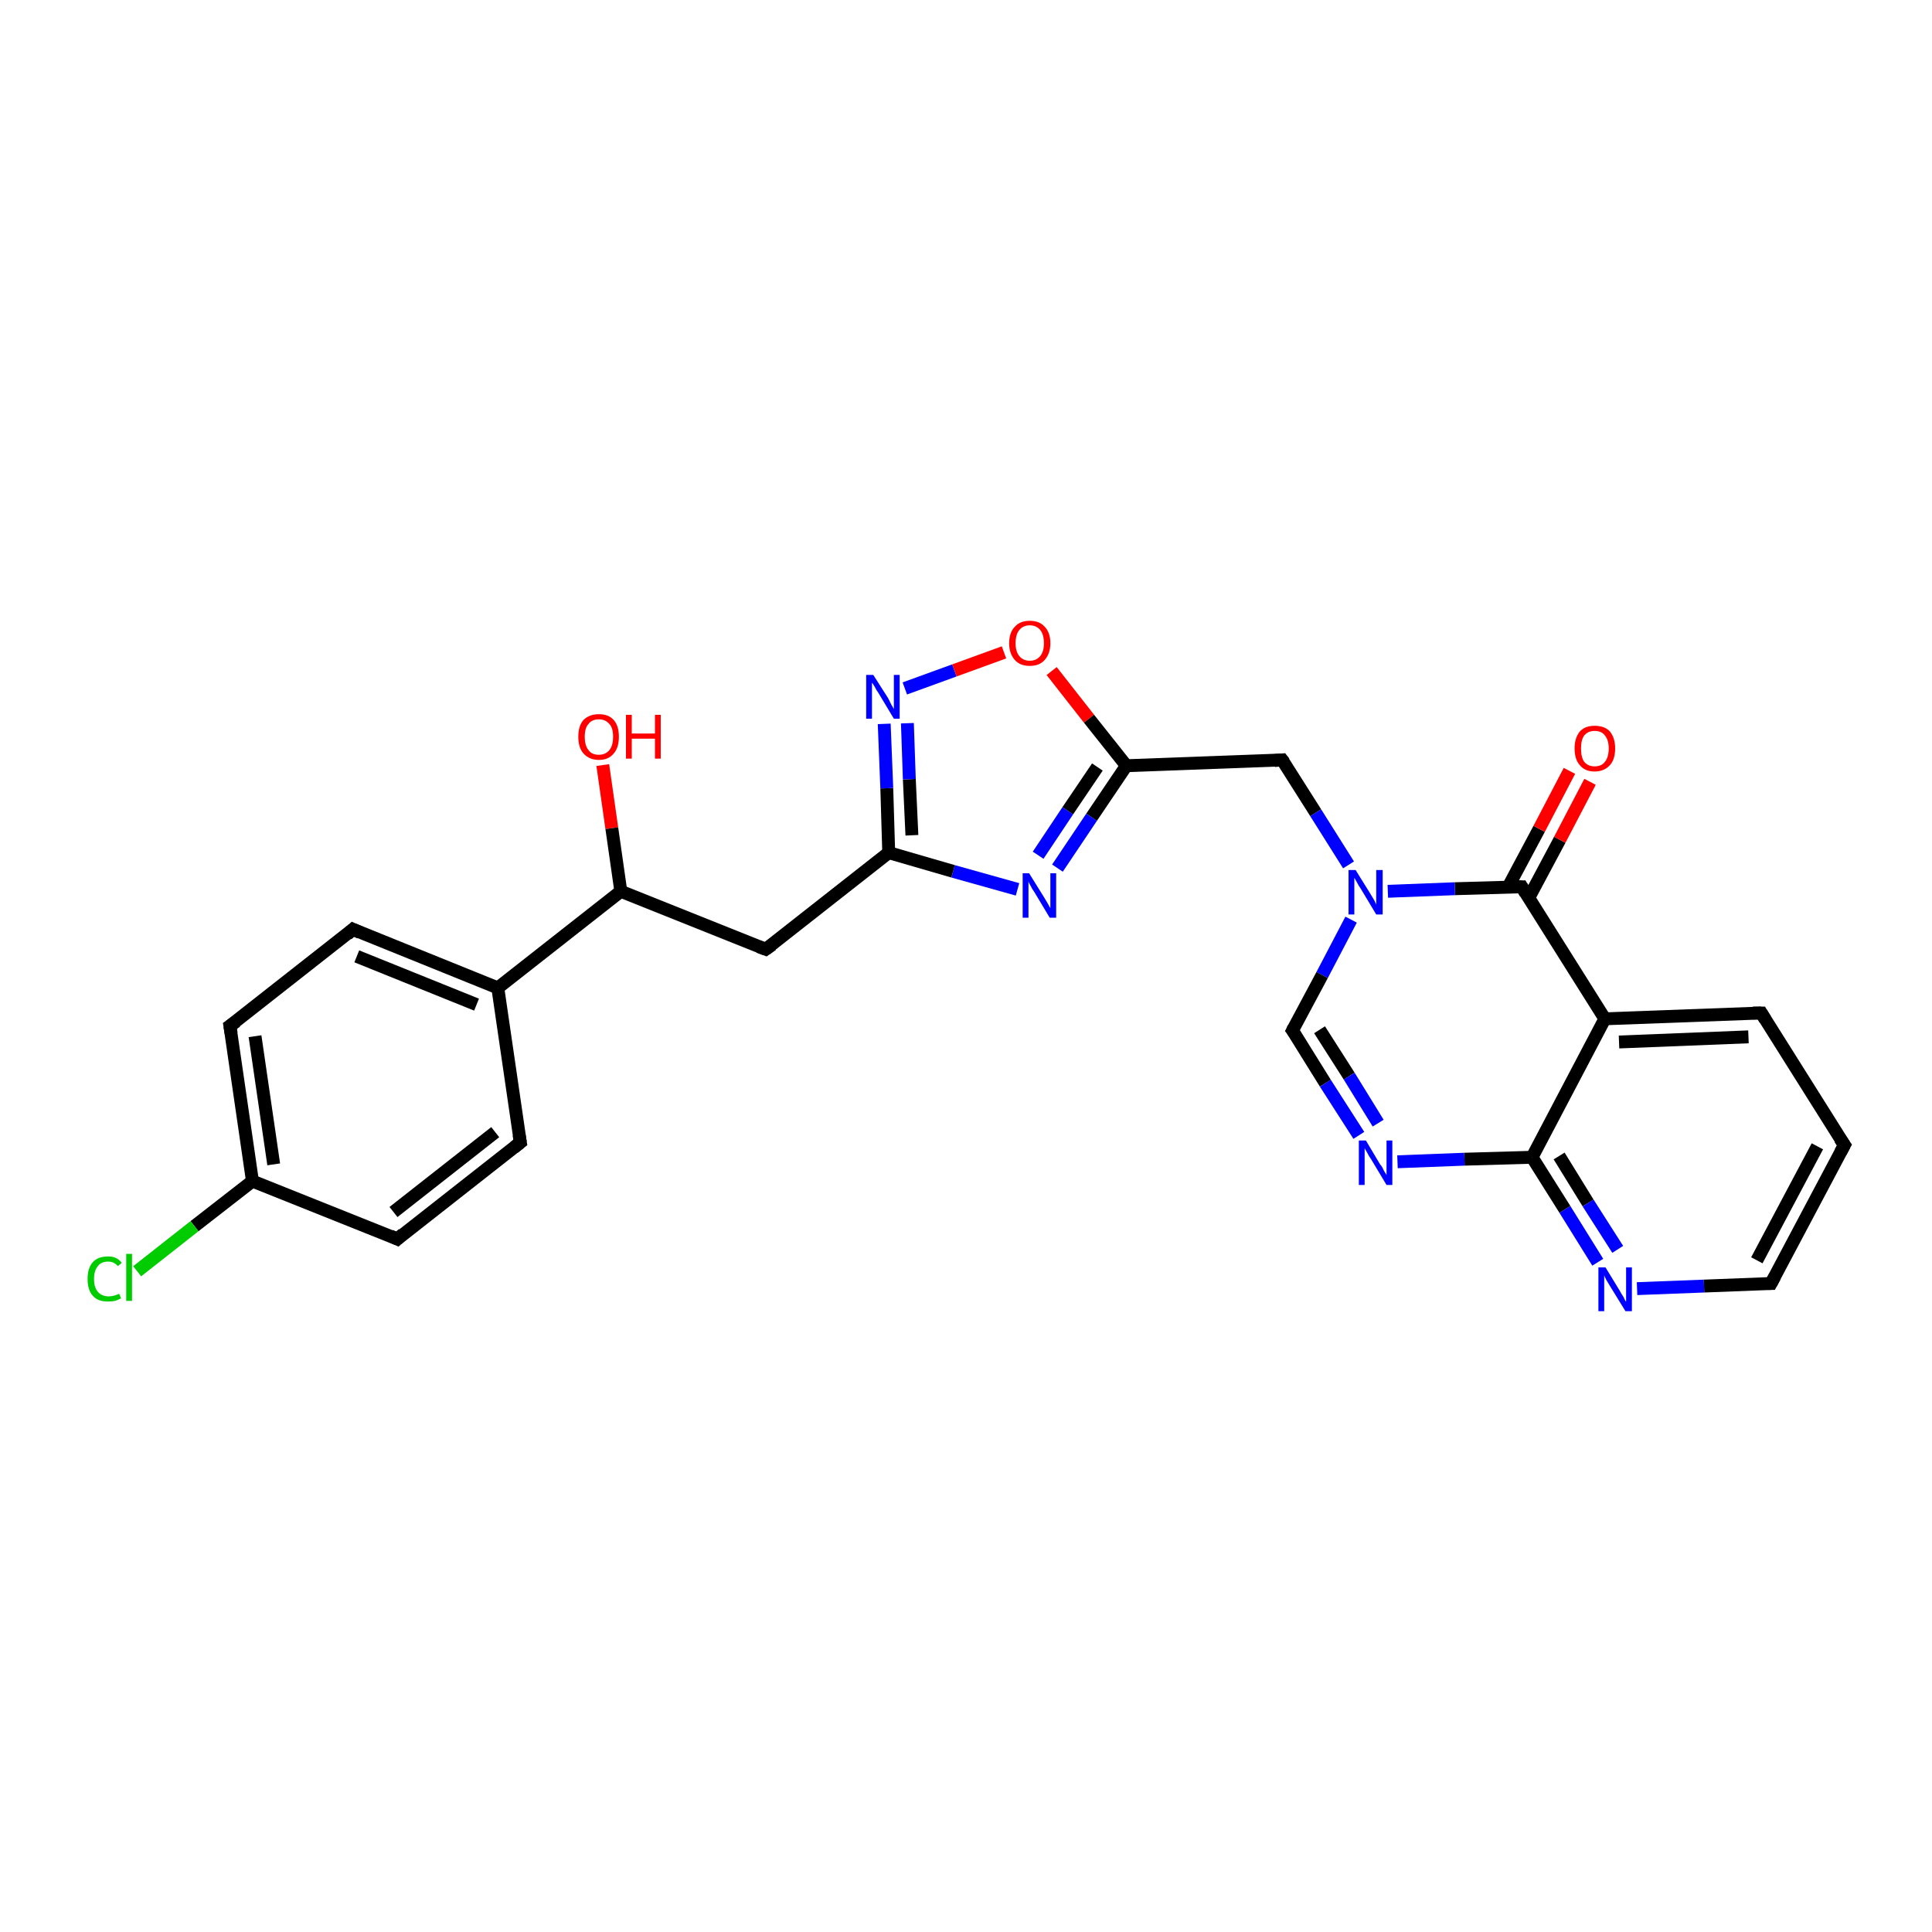 <?xml version='1.0' encoding='iso-8859-1'?>
<svg version='1.1' baseProfile='full'
              xmlns='http://www.w3.org/2000/svg'
                      xmlns:rdkit='http://www.rdkit.org/xml'
                      xmlns:xlink='http://www.w3.org/1999/xlink'
                  xml:space='preserve'
width='300px' height='300px' viewBox='0 0 300 300'>
<!-- END OF HEADER -->
<rect style='opacity:1.0;fill:#FFFFFF;stroke:none' width='300.0' height='300.0' x='0.0' y='0.0'> </rect>
<path class='bond-0 atom-0 atom-1' d='M 93.6,118.8 L 95.0,128.6' style='fill:none;fill-rule:evenodd;stroke:#FF0000;stroke-width:2.0px;stroke-linecap:butt;stroke-linejoin:miter;stroke-opacity:1' />
<path class='bond-0 atom-0 atom-1' d='M 95.0,128.6 L 96.4,138.4' style='fill:none;fill-rule:evenodd;stroke:#000000;stroke-width:2.0px;stroke-linecap:butt;stroke-linejoin:miter;stroke-opacity:1' />
<path class='bond-1 atom-1 atom-2' d='M 96.4,138.4 L 118.9,147.4' style='fill:none;fill-rule:evenodd;stroke:#000000;stroke-width:2.0px;stroke-linecap:butt;stroke-linejoin:miter;stroke-opacity:1' />
<path class='bond-2 atom-2 atom-3' d='M 118.9,147.4 L 138.0,132.4' style='fill:none;fill-rule:evenodd;stroke:#000000;stroke-width:2.0px;stroke-linecap:butt;stroke-linejoin:miter;stroke-opacity:1' />
<path class='bond-3 atom-3 atom-4' d='M 138.0,132.4 L 137.7,122.4' style='fill:none;fill-rule:evenodd;stroke:#000000;stroke-width:2.0px;stroke-linecap:butt;stroke-linejoin:miter;stroke-opacity:1' />
<path class='bond-3 atom-3 atom-4' d='M 137.7,122.4 L 137.3,112.4' style='fill:none;fill-rule:evenodd;stroke:#0000FF;stroke-width:2.0px;stroke-linecap:butt;stroke-linejoin:miter;stroke-opacity:1' />
<path class='bond-3 atom-3 atom-4' d='M 141.6,129.7 L 141.2,121.0' style='fill:none;fill-rule:evenodd;stroke:#000000;stroke-width:2.0px;stroke-linecap:butt;stroke-linejoin:miter;stroke-opacity:1' />
<path class='bond-3 atom-3 atom-4' d='M 141.2,121.0 L 140.9,112.3' style='fill:none;fill-rule:evenodd;stroke:#0000FF;stroke-width:2.0px;stroke-linecap:butt;stroke-linejoin:miter;stroke-opacity:1' />
<path class='bond-4 atom-4 atom-5' d='M 140.5,106.9 L 148.2,104.1' style='fill:none;fill-rule:evenodd;stroke:#0000FF;stroke-width:2.0px;stroke-linecap:butt;stroke-linejoin:miter;stroke-opacity:1' />
<path class='bond-4 atom-4 atom-5' d='M 148.2,104.1 L 155.9,101.3' style='fill:none;fill-rule:evenodd;stroke:#FF0000;stroke-width:2.0px;stroke-linecap:butt;stroke-linejoin:miter;stroke-opacity:1' />
<path class='bond-5 atom-5 atom-6' d='M 163.3,104.2 L 169.1,111.6' style='fill:none;fill-rule:evenodd;stroke:#FF0000;stroke-width:2.0px;stroke-linecap:butt;stroke-linejoin:miter;stroke-opacity:1' />
<path class='bond-5 atom-5 atom-6' d='M 169.1,111.6 L 174.9,118.9' style='fill:none;fill-rule:evenodd;stroke:#000000;stroke-width:2.0px;stroke-linecap:butt;stroke-linejoin:miter;stroke-opacity:1' />
<path class='bond-6 atom-6 atom-7' d='M 174.9,118.9 L 199.1,118.0' style='fill:none;fill-rule:evenodd;stroke:#000000;stroke-width:2.0px;stroke-linecap:butt;stroke-linejoin:miter;stroke-opacity:1' />
<path class='bond-7 atom-7 atom-8' d='M 199.1,118.0 L 204.3,126.2' style='fill:none;fill-rule:evenodd;stroke:#000000;stroke-width:2.0px;stroke-linecap:butt;stroke-linejoin:miter;stroke-opacity:1' />
<path class='bond-7 atom-7 atom-8' d='M 204.3,126.2 L 209.4,134.3' style='fill:none;fill-rule:evenodd;stroke:#0000FF;stroke-width:2.0px;stroke-linecap:butt;stroke-linejoin:miter;stroke-opacity:1' />
<path class='bond-8 atom-8 atom-9' d='M 209.8,142.8 L 205.3,151.4' style='fill:none;fill-rule:evenodd;stroke:#0000FF;stroke-width:2.0px;stroke-linecap:butt;stroke-linejoin:miter;stroke-opacity:1' />
<path class='bond-8 atom-8 atom-9' d='M 205.3,151.4 L 200.7,160.0' style='fill:none;fill-rule:evenodd;stroke:#000000;stroke-width:2.0px;stroke-linecap:butt;stroke-linejoin:miter;stroke-opacity:1' />
<path class='bond-9 atom-9 atom-10' d='M 200.7,160.0 L 205.8,168.2' style='fill:none;fill-rule:evenodd;stroke:#000000;stroke-width:2.0px;stroke-linecap:butt;stroke-linejoin:miter;stroke-opacity:1' />
<path class='bond-9 atom-9 atom-10' d='M 205.8,168.2 L 211.0,176.3' style='fill:none;fill-rule:evenodd;stroke:#0000FF;stroke-width:2.0px;stroke-linecap:butt;stroke-linejoin:miter;stroke-opacity:1' />
<path class='bond-9 atom-9 atom-10' d='M 204.9,159.9 L 209.5,167.1' style='fill:none;fill-rule:evenodd;stroke:#000000;stroke-width:2.0px;stroke-linecap:butt;stroke-linejoin:miter;stroke-opacity:1' />
<path class='bond-9 atom-9 atom-10' d='M 209.5,167.1 L 214.0,174.4' style='fill:none;fill-rule:evenodd;stroke:#0000FF;stroke-width:2.0px;stroke-linecap:butt;stroke-linejoin:miter;stroke-opacity:1' />
<path class='bond-10 atom-10 atom-11' d='M 217.0,180.4 L 227.4,180.0' style='fill:none;fill-rule:evenodd;stroke:#0000FF;stroke-width:2.0px;stroke-linecap:butt;stroke-linejoin:miter;stroke-opacity:1' />
<path class='bond-10 atom-10 atom-11' d='M 227.4,180.0 L 237.9,179.7' style='fill:none;fill-rule:evenodd;stroke:#000000;stroke-width:2.0px;stroke-linecap:butt;stroke-linejoin:miter;stroke-opacity:1' />
<path class='bond-11 atom-11 atom-12' d='M 237.9,179.7 L 243.0,187.8' style='fill:none;fill-rule:evenodd;stroke:#000000;stroke-width:2.0px;stroke-linecap:butt;stroke-linejoin:miter;stroke-opacity:1' />
<path class='bond-11 atom-11 atom-12' d='M 243.0,187.8 L 248.1,196.0' style='fill:none;fill-rule:evenodd;stroke:#0000FF;stroke-width:2.0px;stroke-linecap:butt;stroke-linejoin:miter;stroke-opacity:1' />
<path class='bond-11 atom-11 atom-12' d='M 242.1,179.5 L 246.6,186.8' style='fill:none;fill-rule:evenodd;stroke:#000000;stroke-width:2.0px;stroke-linecap:butt;stroke-linejoin:miter;stroke-opacity:1' />
<path class='bond-11 atom-11 atom-12' d='M 246.6,186.8 L 251.2,194.0' style='fill:none;fill-rule:evenodd;stroke:#0000FF;stroke-width:2.0px;stroke-linecap:butt;stroke-linejoin:miter;stroke-opacity:1' />
<path class='bond-12 atom-12 atom-13' d='M 254.2,200.1 L 264.6,199.7' style='fill:none;fill-rule:evenodd;stroke:#0000FF;stroke-width:2.0px;stroke-linecap:butt;stroke-linejoin:miter;stroke-opacity:1' />
<path class='bond-12 atom-12 atom-13' d='M 264.6,199.7 L 275.0,199.3' style='fill:none;fill-rule:evenodd;stroke:#000000;stroke-width:2.0px;stroke-linecap:butt;stroke-linejoin:miter;stroke-opacity:1' />
<path class='bond-13 atom-13 atom-14' d='M 275.0,199.3 L 286.4,177.8' style='fill:none;fill-rule:evenodd;stroke:#000000;stroke-width:2.0px;stroke-linecap:butt;stroke-linejoin:miter;stroke-opacity:1' />
<path class='bond-13 atom-13 atom-14' d='M 272.8,195.7 L 282.2,178.0' style='fill:none;fill-rule:evenodd;stroke:#000000;stroke-width:2.0px;stroke-linecap:butt;stroke-linejoin:miter;stroke-opacity:1' />
<path class='bond-14 atom-14 atom-15' d='M 286.4,177.8 L 273.5,157.3' style='fill:none;fill-rule:evenodd;stroke:#000000;stroke-width:2.0px;stroke-linecap:butt;stroke-linejoin:miter;stroke-opacity:1' />
<path class='bond-15 atom-15 atom-16' d='M 273.5,157.3 L 249.2,158.2' style='fill:none;fill-rule:evenodd;stroke:#000000;stroke-width:2.0px;stroke-linecap:butt;stroke-linejoin:miter;stroke-opacity:1' />
<path class='bond-15 atom-15 atom-16' d='M 271.5,161.0 L 251.4,161.8' style='fill:none;fill-rule:evenodd;stroke:#000000;stroke-width:2.0px;stroke-linecap:butt;stroke-linejoin:miter;stroke-opacity:1' />
<path class='bond-16 atom-16 atom-17' d='M 249.2,158.2 L 236.3,137.7' style='fill:none;fill-rule:evenodd;stroke:#000000;stroke-width:2.0px;stroke-linecap:butt;stroke-linejoin:miter;stroke-opacity:1' />
<path class='bond-17 atom-17 atom-18' d='M 237.4,139.4 L 242.2,130.4' style='fill:none;fill-rule:evenodd;stroke:#000000;stroke-width:2.0px;stroke-linecap:butt;stroke-linejoin:miter;stroke-opacity:1' />
<path class='bond-17 atom-17 atom-18' d='M 242.2,130.4 L 246.9,121.4' style='fill:none;fill-rule:evenodd;stroke:#FF0000;stroke-width:2.0px;stroke-linecap:butt;stroke-linejoin:miter;stroke-opacity:1' />
<path class='bond-17 atom-17 atom-18' d='M 234.2,137.7 L 239.0,128.7' style='fill:none;fill-rule:evenodd;stroke:#000000;stroke-width:2.0px;stroke-linecap:butt;stroke-linejoin:miter;stroke-opacity:1' />
<path class='bond-17 atom-17 atom-18' d='M 239.0,128.7 L 243.7,119.7' style='fill:none;fill-rule:evenodd;stroke:#FF0000;stroke-width:2.0px;stroke-linecap:butt;stroke-linejoin:miter;stroke-opacity:1' />
<path class='bond-18 atom-6 atom-19' d='M 174.9,118.9 L 169.5,126.9' style='fill:none;fill-rule:evenodd;stroke:#000000;stroke-width:2.0px;stroke-linecap:butt;stroke-linejoin:miter;stroke-opacity:1' />
<path class='bond-18 atom-6 atom-19' d='M 169.5,126.9 L 164.2,134.8' style='fill:none;fill-rule:evenodd;stroke:#0000FF;stroke-width:2.0px;stroke-linecap:butt;stroke-linejoin:miter;stroke-opacity:1' />
<path class='bond-18 atom-6 atom-19' d='M 170.4,119.1 L 165.8,125.9' style='fill:none;fill-rule:evenodd;stroke:#000000;stroke-width:2.0px;stroke-linecap:butt;stroke-linejoin:miter;stroke-opacity:1' />
<path class='bond-18 atom-6 atom-19' d='M 165.8,125.9 L 161.2,132.8' style='fill:none;fill-rule:evenodd;stroke:#0000FF;stroke-width:2.0px;stroke-linecap:butt;stroke-linejoin:miter;stroke-opacity:1' />
<path class='bond-19 atom-1 atom-20' d='M 96.4,138.4 L 77.3,153.4' style='fill:none;fill-rule:evenodd;stroke:#000000;stroke-width:2.0px;stroke-linecap:butt;stroke-linejoin:miter;stroke-opacity:1' />
<path class='bond-20 atom-20 atom-21' d='M 77.3,153.4 L 54.8,144.3' style='fill:none;fill-rule:evenodd;stroke:#000000;stroke-width:2.0px;stroke-linecap:butt;stroke-linejoin:miter;stroke-opacity:1' />
<path class='bond-20 atom-20 atom-21' d='M 74.0,156.0 L 55.4,148.5' style='fill:none;fill-rule:evenodd;stroke:#000000;stroke-width:2.0px;stroke-linecap:butt;stroke-linejoin:miter;stroke-opacity:1' />
<path class='bond-21 atom-21 atom-22' d='M 54.8,144.3 L 35.7,159.3' style='fill:none;fill-rule:evenodd;stroke:#000000;stroke-width:2.0px;stroke-linecap:butt;stroke-linejoin:miter;stroke-opacity:1' />
<path class='bond-22 atom-22 atom-23' d='M 35.7,159.3 L 39.2,183.4' style='fill:none;fill-rule:evenodd;stroke:#000000;stroke-width:2.0px;stroke-linecap:butt;stroke-linejoin:miter;stroke-opacity:1' />
<path class='bond-22 atom-22 atom-23' d='M 39.6,160.9 L 42.5,180.8' style='fill:none;fill-rule:evenodd;stroke:#000000;stroke-width:2.0px;stroke-linecap:butt;stroke-linejoin:miter;stroke-opacity:1' />
<path class='bond-23 atom-23 atom-24' d='M 39.2,183.4 L 30.2,190.4' style='fill:none;fill-rule:evenodd;stroke:#000000;stroke-width:2.0px;stroke-linecap:butt;stroke-linejoin:miter;stroke-opacity:1' />
<path class='bond-23 atom-23 atom-24' d='M 30.2,190.4 L 21.3,197.4' style='fill:none;fill-rule:evenodd;stroke:#00CC00;stroke-width:2.0px;stroke-linecap:butt;stroke-linejoin:miter;stroke-opacity:1' />
<path class='bond-24 atom-23 atom-25' d='M 39.2,183.4 L 61.7,192.4' style='fill:none;fill-rule:evenodd;stroke:#000000;stroke-width:2.0px;stroke-linecap:butt;stroke-linejoin:miter;stroke-opacity:1' />
<path class='bond-25 atom-25 atom-26' d='M 61.7,192.4 L 80.8,177.4' style='fill:none;fill-rule:evenodd;stroke:#000000;stroke-width:2.0px;stroke-linecap:butt;stroke-linejoin:miter;stroke-opacity:1' />
<path class='bond-25 atom-25 atom-26' d='M 61.1,188.2 L 76.9,175.8' style='fill:none;fill-rule:evenodd;stroke:#000000;stroke-width:2.0px;stroke-linecap:butt;stroke-linejoin:miter;stroke-opacity:1' />
<path class='bond-26 atom-19 atom-3' d='M 158.0,138.1 L 148.0,135.3' style='fill:none;fill-rule:evenodd;stroke:#0000FF;stroke-width:2.0px;stroke-linecap:butt;stroke-linejoin:miter;stroke-opacity:1' />
<path class='bond-26 atom-19 atom-3' d='M 148.0,135.3 L 138.0,132.4' style='fill:none;fill-rule:evenodd;stroke:#000000;stroke-width:2.0px;stroke-linecap:butt;stroke-linejoin:miter;stroke-opacity:1' />
<path class='bond-27 atom-26 atom-20' d='M 80.8,177.4 L 77.3,153.4' style='fill:none;fill-rule:evenodd;stroke:#000000;stroke-width:2.0px;stroke-linecap:butt;stroke-linejoin:miter;stroke-opacity:1' />
<path class='bond-28 atom-17 atom-8' d='M 236.3,137.7 L 225.9,138.0' style='fill:none;fill-rule:evenodd;stroke:#000000;stroke-width:2.0px;stroke-linecap:butt;stroke-linejoin:miter;stroke-opacity:1' />
<path class='bond-28 atom-17 atom-8' d='M 225.9,138.0 L 215.5,138.4' style='fill:none;fill-rule:evenodd;stroke:#0000FF;stroke-width:2.0px;stroke-linecap:butt;stroke-linejoin:miter;stroke-opacity:1' />
<path class='bond-29 atom-16 atom-11' d='M 249.2,158.2 L 237.9,179.7' style='fill:none;fill-rule:evenodd;stroke:#000000;stroke-width:2.0px;stroke-linecap:butt;stroke-linejoin:miter;stroke-opacity:1' />
<path d='M 117.8,147.0 L 118.9,147.4 L 119.9,146.7' style='fill:none;stroke:#000000;stroke-width:2.0px;stroke-linecap:butt;stroke-linejoin:miter;stroke-opacity:1;' />
<path d='M 197.9,118.1 L 199.1,118.0 L 199.4,118.4' style='fill:none;stroke:#000000;stroke-width:2.0px;stroke-linecap:butt;stroke-linejoin:miter;stroke-opacity:1;' />
<path d='M 200.9,159.6 L 200.7,160.0 L 201.0,160.4' style='fill:none;stroke:#000000;stroke-width:2.0px;stroke-linecap:butt;stroke-linejoin:miter;stroke-opacity:1;' />
<path d='M 274.5,199.3 L 275.0,199.3 L 275.6,198.2' style='fill:none;stroke:#000000;stroke-width:2.0px;stroke-linecap:butt;stroke-linejoin:miter;stroke-opacity:1;' />
<path d='M 285.8,178.9 L 286.4,177.8 L 285.7,176.8' style='fill:none;stroke:#000000;stroke-width:2.0px;stroke-linecap:butt;stroke-linejoin:miter;stroke-opacity:1;' />
<path d='M 274.1,158.3 L 273.5,157.3 L 272.2,157.3' style='fill:none;stroke:#000000;stroke-width:2.0px;stroke-linecap:butt;stroke-linejoin:miter;stroke-opacity:1;' />
<path d='M 236.9,138.7 L 236.3,137.7 L 235.8,137.7' style='fill:none;stroke:#000000;stroke-width:2.0px;stroke-linecap:butt;stroke-linejoin:miter;stroke-opacity:1;' />
<path d='M 55.9,144.8 L 54.8,144.3 L 53.9,145.1' style='fill:none;stroke:#000000;stroke-width:2.0px;stroke-linecap:butt;stroke-linejoin:miter;stroke-opacity:1;' />
<path d='M 36.7,158.6 L 35.7,159.3 L 35.9,160.5' style='fill:none;stroke:#000000;stroke-width:2.0px;stroke-linecap:butt;stroke-linejoin:miter;stroke-opacity:1;' />
<path d='M 60.6,191.9 L 61.7,192.4 L 62.6,191.6' style='fill:none;stroke:#000000;stroke-width:2.0px;stroke-linecap:butt;stroke-linejoin:miter;stroke-opacity:1;' />
<path d='M 79.8,178.2 L 80.8,177.4 L 80.6,176.2' style='fill:none;stroke:#000000;stroke-width:2.0px;stroke-linecap:butt;stroke-linejoin:miter;stroke-opacity:1;' />
<path class='atom-0' d='M 89.8 114.4
Q 89.8 112.7, 90.6 111.8
Q 91.5 110.9, 93.0 110.9
Q 94.5 110.9, 95.3 111.8
Q 96.1 112.7, 96.1 114.4
Q 96.1 116.1, 95.3 117.0
Q 94.5 118.0, 93.0 118.0
Q 91.5 118.0, 90.6 117.0
Q 89.8 116.1, 89.8 114.4
M 93.0 117.2
Q 94.0 117.2, 94.6 116.5
Q 95.2 115.8, 95.2 114.4
Q 95.2 113.0, 94.6 112.4
Q 94.0 111.7, 93.0 111.7
Q 91.9 111.7, 91.4 112.4
Q 90.8 113.0, 90.8 114.4
Q 90.8 115.8, 91.4 116.5
Q 91.9 117.2, 93.0 117.2
' fill='#FF0000'/>
<path class='atom-0' d='M 97.2 111.0
L 98.1 111.0
L 98.1 113.9
L 101.7 113.9
L 101.7 111.0
L 102.6 111.0
L 102.6 117.8
L 101.7 117.8
L 101.7 114.7
L 98.1 114.7
L 98.1 117.8
L 97.2 117.8
L 97.2 111.0
' fill='#FF0000'/>
<path class='atom-4' d='M 135.6 104.8
L 137.9 108.4
Q 138.1 108.8, 138.4 109.4
Q 138.8 110.1, 138.8 110.1
L 138.8 104.8
L 139.7 104.8
L 139.7 111.6
L 138.8 111.6
L 136.4 107.6
Q 136.1 107.2, 135.8 106.6
Q 135.5 106.1, 135.4 106.0
L 135.4 111.6
L 134.5 111.6
L 134.5 104.8
L 135.6 104.8
' fill='#0000FF'/>
<path class='atom-5' d='M 156.7 99.9
Q 156.7 98.2, 157.6 97.3
Q 158.4 96.4, 159.9 96.4
Q 161.4 96.4, 162.2 97.3
Q 163.1 98.2, 163.1 99.9
Q 163.1 101.5, 162.2 102.5
Q 161.4 103.4, 159.9 103.4
Q 158.4 103.4, 157.6 102.5
Q 156.7 101.5, 156.7 99.9
M 159.9 102.6
Q 160.9 102.6, 161.5 101.9
Q 162.1 101.2, 162.1 99.9
Q 162.1 98.5, 161.5 97.8
Q 160.9 97.1, 159.9 97.1
Q 158.9 97.1, 158.3 97.8
Q 157.7 98.5, 157.7 99.9
Q 157.7 101.2, 158.3 101.9
Q 158.9 102.6, 159.9 102.6
' fill='#FF0000'/>
<path class='atom-8' d='M 210.5 135.1
L 212.8 138.8
Q 213.0 139.1, 213.4 139.8
Q 213.7 140.4, 213.7 140.5
L 213.7 135.1
L 214.7 135.1
L 214.7 142.0
L 213.7 142.0
L 211.3 138.0
Q 211.0 137.6, 210.7 137.0
Q 210.4 136.5, 210.3 136.3
L 210.3 142.0
L 209.4 142.0
L 209.4 135.1
L 210.5 135.1
' fill='#0000FF'/>
<path class='atom-10' d='M 212.1 177.1
L 214.3 180.8
Q 214.6 181.1, 214.9 181.8
Q 215.3 182.4, 215.3 182.5
L 215.3 177.1
L 216.2 177.1
L 216.2 184.0
L 215.3 184.0
L 212.9 180.0
Q 212.6 179.6, 212.3 179.0
Q 212.0 178.5, 211.9 178.3
L 211.9 184.0
L 211.0 184.0
L 211.0 177.1
L 212.1 177.1
' fill='#0000FF'/>
<path class='atom-12' d='M 249.3 196.8
L 251.5 200.4
Q 251.7 200.8, 252.1 201.4
Q 252.4 202.1, 252.5 202.1
L 252.5 196.8
L 253.4 196.8
L 253.4 203.6
L 252.4 203.6
L 250.0 199.7
Q 249.7 199.2, 249.4 198.7
Q 249.1 198.1, 249.1 198.0
L 249.1 203.6
L 248.2 203.6
L 248.2 196.8
L 249.3 196.8
' fill='#0000FF'/>
<path class='atom-18' d='M 244.5 116.2
Q 244.5 114.6, 245.3 113.6
Q 246.1 112.7, 247.6 112.7
Q 249.2 112.7, 250.0 113.6
Q 250.8 114.6, 250.8 116.2
Q 250.8 117.9, 250.0 118.8
Q 249.1 119.8, 247.6 119.8
Q 246.1 119.8, 245.3 118.8
Q 244.5 117.9, 244.5 116.2
M 247.6 119.0
Q 248.7 119.0, 249.2 118.3
Q 249.8 117.6, 249.8 116.2
Q 249.8 114.9, 249.2 114.2
Q 248.7 113.5, 247.6 113.5
Q 246.6 113.5, 246.0 114.2
Q 245.5 114.9, 245.5 116.2
Q 245.5 117.6, 246.0 118.3
Q 246.6 119.0, 247.6 119.0
' fill='#FF0000'/>
<path class='atom-19' d='M 159.8 135.6
L 162.1 139.3
Q 162.3 139.6, 162.7 140.3
Q 163.0 140.9, 163.1 141.0
L 163.1 135.6
L 164.0 135.6
L 164.0 142.5
L 163.0 142.5
L 160.6 138.5
Q 160.3 138.1, 160.0 137.5
Q 159.7 137.0, 159.7 136.8
L 159.7 142.5
L 158.8 142.5
L 158.8 135.6
L 159.8 135.6
' fill='#0000FF'/>
<path class='atom-24' d='M 13.6 198.6
Q 13.6 196.9, 14.4 196.0
Q 15.2 195.1, 16.8 195.1
Q 18.2 195.1, 18.9 196.1
L 18.3 196.6
Q 17.7 195.9, 16.8 195.9
Q 15.7 195.9, 15.2 196.6
Q 14.6 197.3, 14.6 198.6
Q 14.6 199.9, 15.2 200.6
Q 15.8 201.3, 16.9 201.3
Q 17.6 201.3, 18.5 200.9
L 18.8 201.6
Q 18.4 201.8, 17.9 202.0
Q 17.3 202.1, 16.7 202.1
Q 15.2 202.1, 14.4 201.2
Q 13.6 200.3, 13.6 198.6
' fill='#00CC00'/>
<path class='atom-24' d='M 19.6 194.7
L 20.5 194.7
L 20.5 202.0
L 19.6 202.0
L 19.6 194.7
' fill='#00CC00'/>
</svg>
